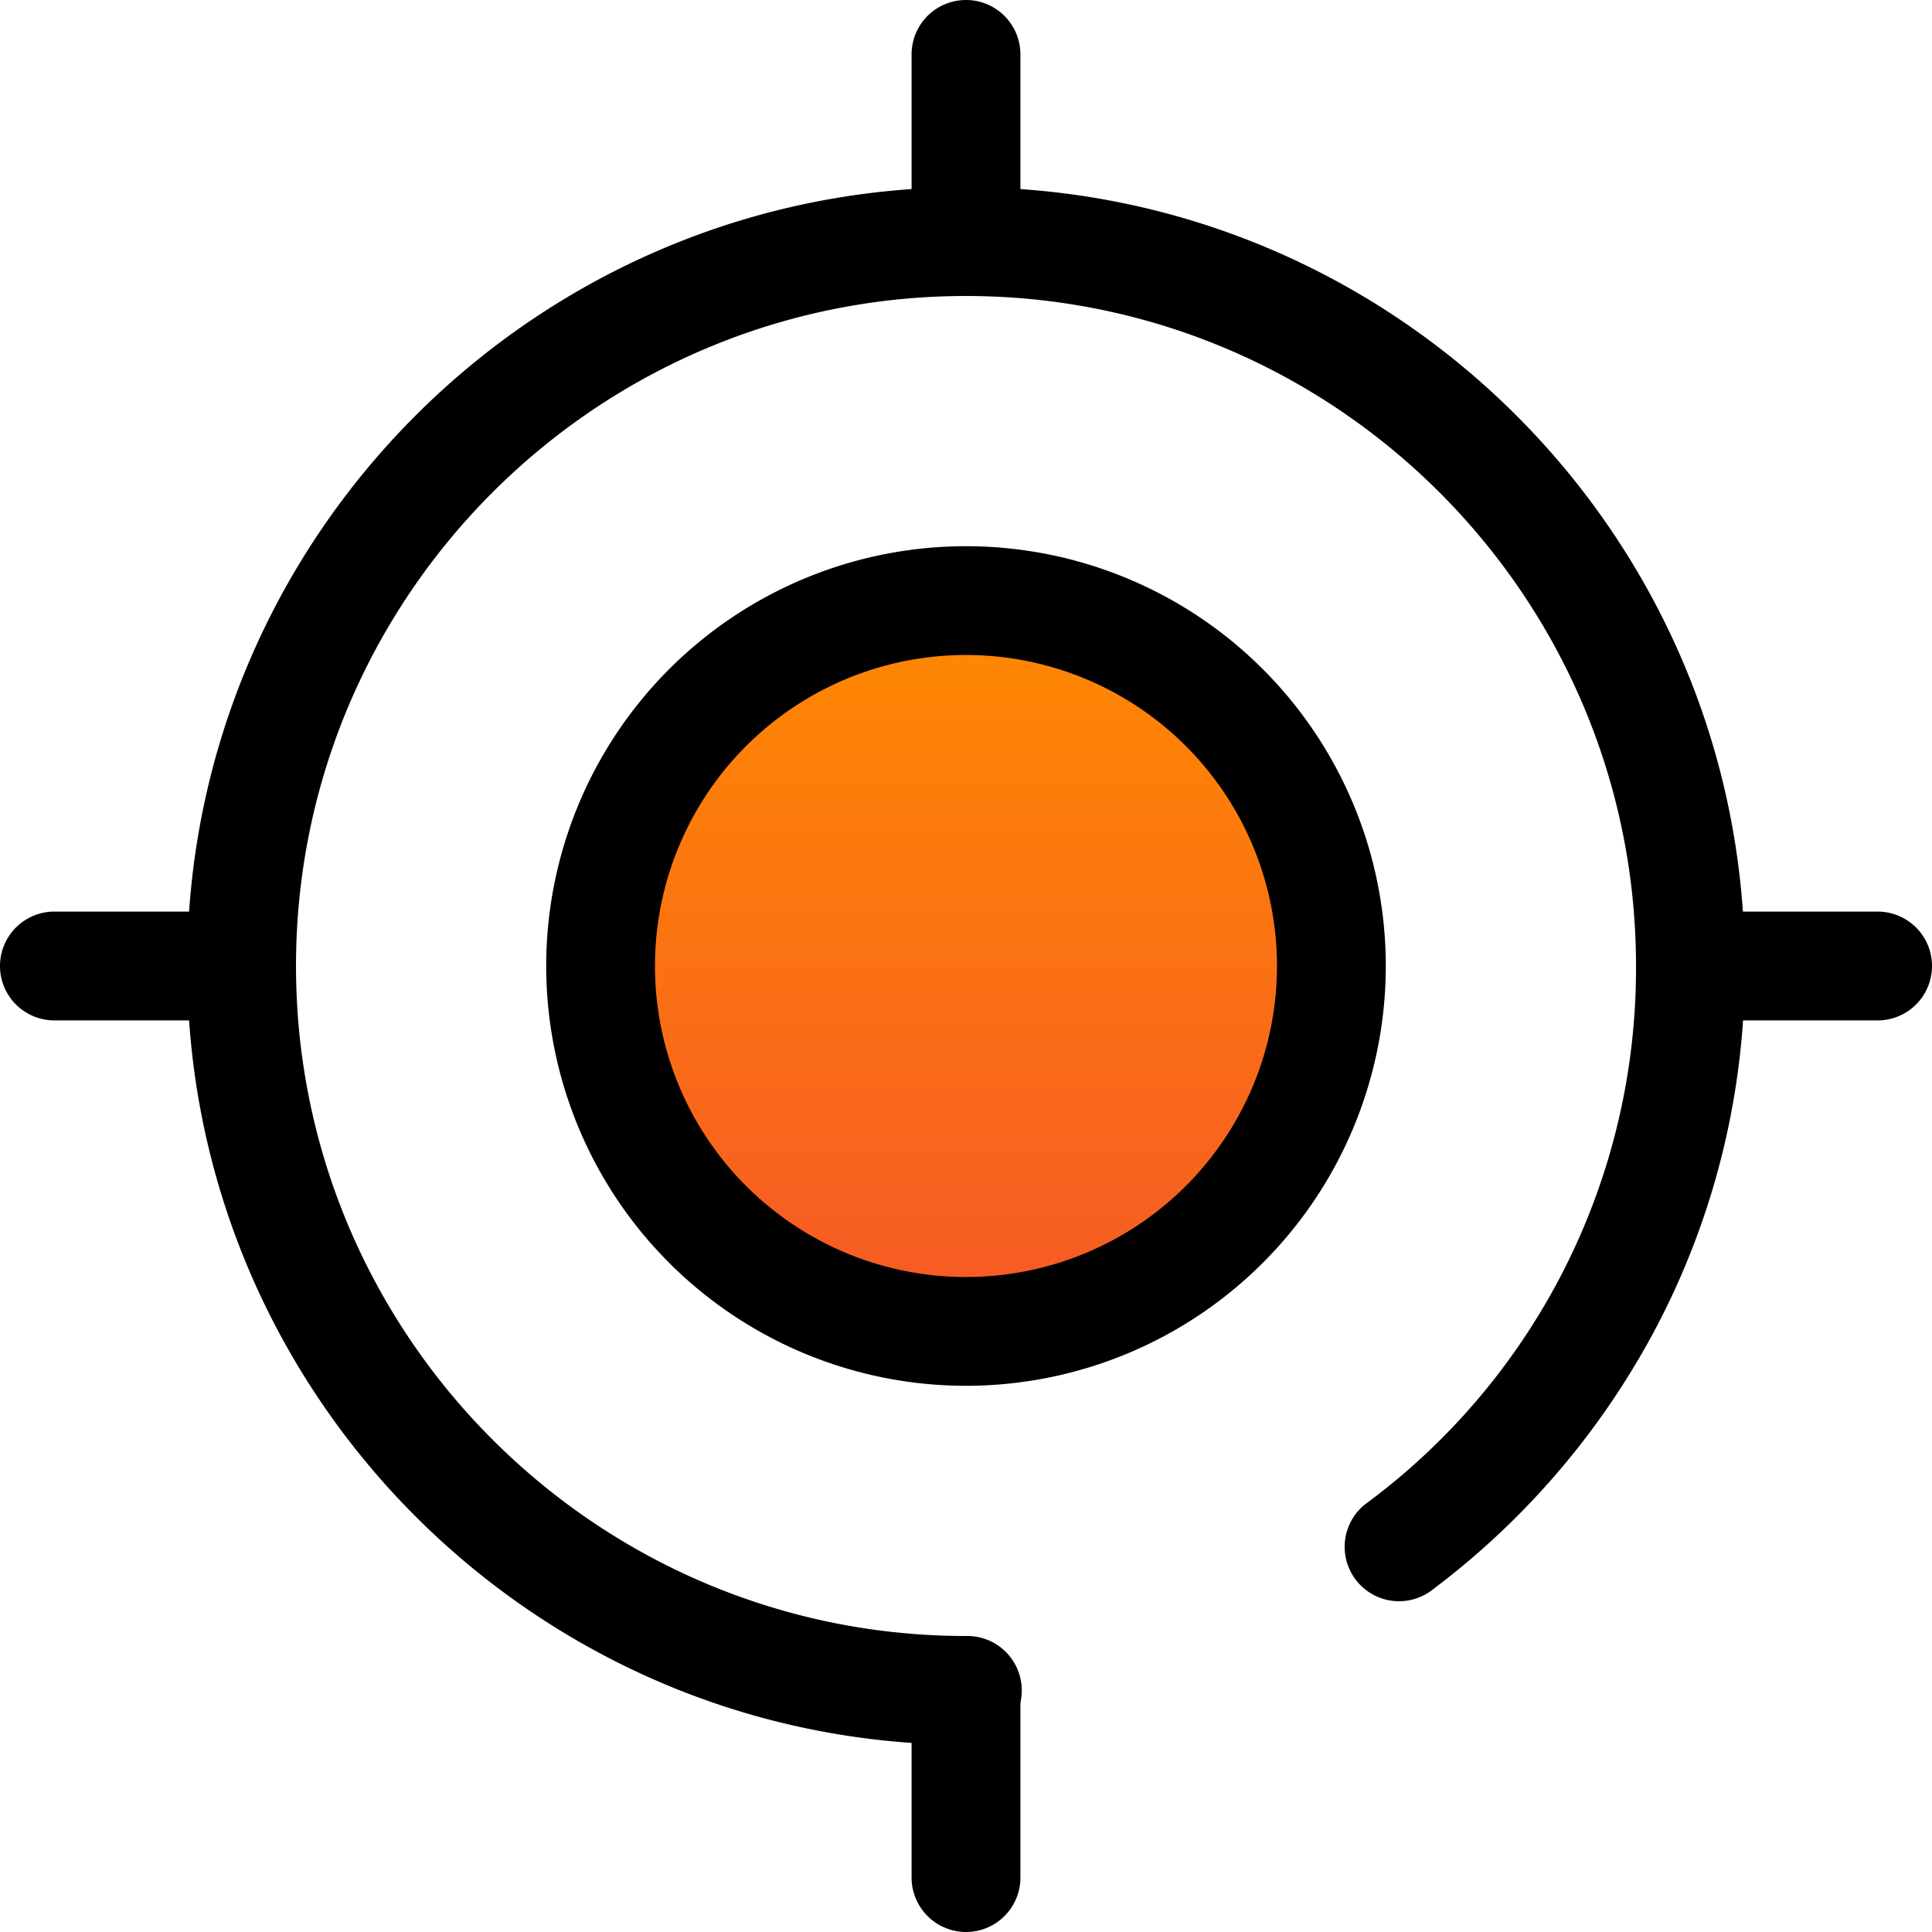 <svg id="target-2" xmlns="http://www.w3.org/2000/svg" xmlns:xlink="http://www.w3.org/1999/xlink" width="416.967" height="416.966" viewBox="0 0 416.967 416.966">
  <defs>
    <linearGradient id="linear-gradient" x1="0.5" x2="0.5" y2="1" gradientUnits="objectBoundingBox">
      <stop offset="0" stop-color="#ff8a00"/>
      <stop offset="1" stop-color="#f65826"/>
    </linearGradient>
  </defs>
  <path id="Path_94007" data-name="Path 94007" d="M217.691,385.773c-92.685,0-168.081-75.4-168.081-168.081S125.006,49.61,217.691,49.61s168.081,75.4,168.081,168.081a166.347,166.347,0,0,1-18.234,76.3,169.735,169.735,0,0,1-48.863,58.074,11.743,11.743,0,1,1-14.122-18.731,143.536,143.536,0,0,0,57.74-115.643c0-79.737-64.866-144.6-144.6-144.6s-144.6,64.866-144.6,144.6,64.866,144.6,144.6,144.6a11.743,11.743,0,1,1,0,23.479Z" transform="translate(-9.208 -9.208)"/>
  <circle id="Ellipse_12" data-name="Ellipse 12" cx="78.857" cy="78.857" r="78.857" transform="translate(129.626 129.626)" fill="url(#linear-gradient)"/>
  <path id="Path_94008" data-name="Path 94008" d="M208.483,299.084a90.6,90.6,0,1,1,90.6-90.6,90.6,90.6,0,0,1-90.6,90.6Zm0-157.722A67.122,67.122,0,1,0,275.6,208.483,67.122,67.122,0,0,0,208.483,141.361Zm0,275.6a11.752,11.752,0,0,1-11.743-11.743V366.3a11.743,11.743,0,1,1,23.487,0v38.928A11.743,11.743,0,0,1,208.483,416.966Zm0-354.552A11.752,11.752,0,0,1,196.74,50.671V11.743a11.743,11.743,0,0,1,23.487,0V50.671a11.752,11.752,0,0,1-11.743,11.743ZM50.671,220.227H11.743a11.743,11.743,0,0,1,0-23.487H50.671a11.743,11.743,0,1,1,0,23.487Zm354.552,0H366.3a11.743,11.743,0,0,1,0-23.487h38.928a11.743,11.743,0,1,1,0,23.487Z" transform="translate(0 0)"/>
</svg>

